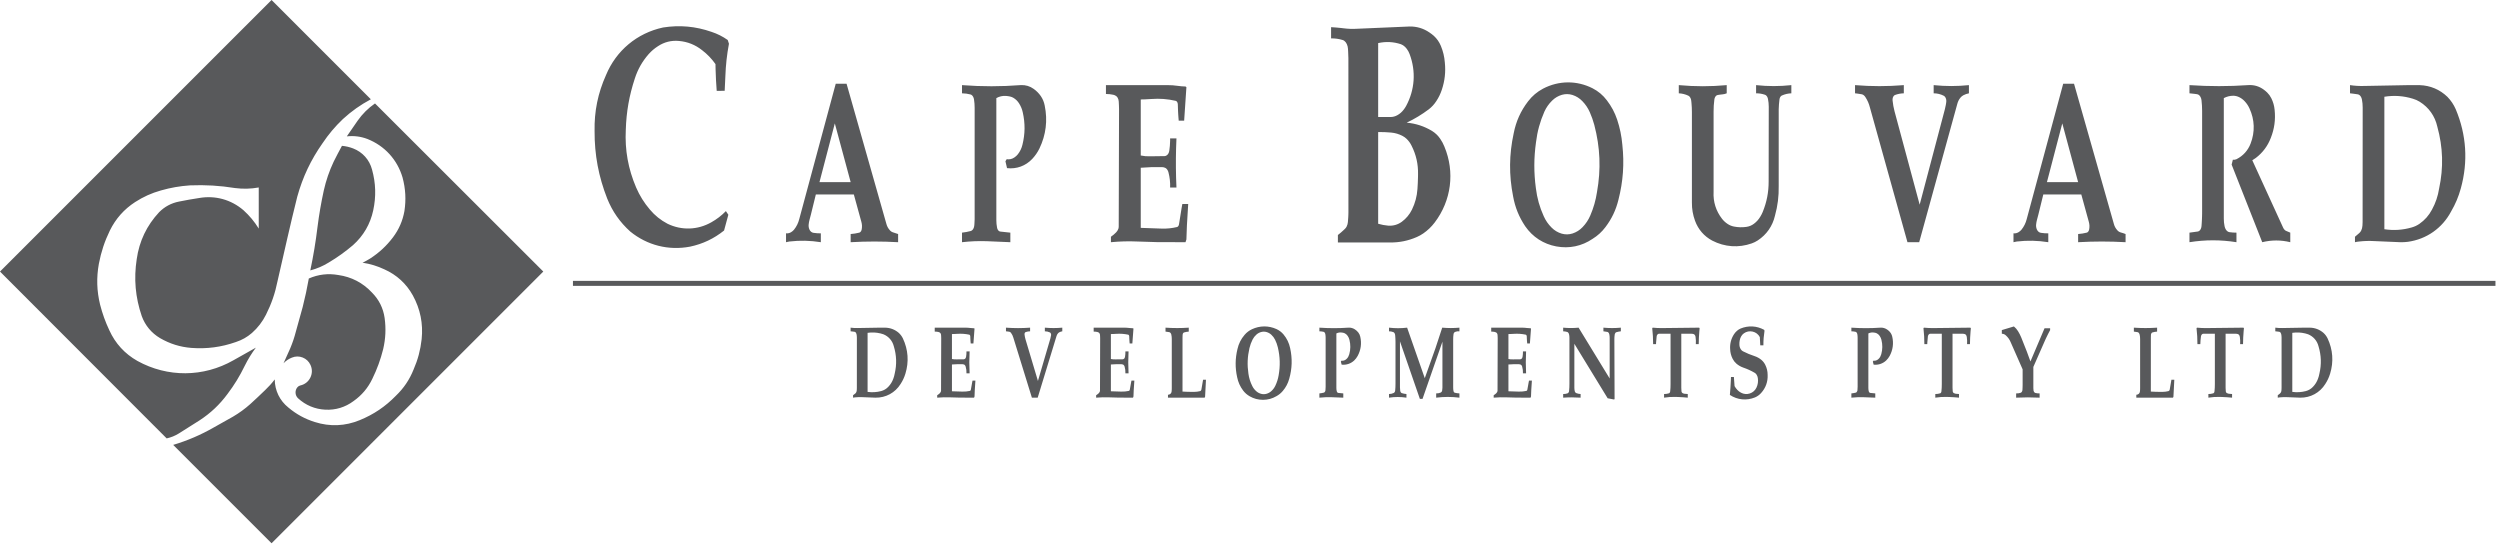 <svg xmlns="http://www.w3.org/2000/svg" width="384" height="84" viewBox="0 0 384 84">
  <path fill="#58595B" fill-rule="evenodd" d="M47.433,42.778 C48.893,42.143 50.399,41.965 51.966,42.243 C53.986,42.529 55.736,43.44 57.128,44.931 C58.206,46.011 58.862,47.324 59.078,48.834 C59.301,50.473 59.231,52.003 58.859,53.615 C58.452,55.238 57.928,56.676 57.193,58.18 C56.52,59.588 55.571,60.712 54.296,61.612 C53.02,62.561 51.545,63.008 49.957,62.926 C48.37,62.845 46.948,62.247 45.777,61.173 C45.544,60.949 45.412,60.66 45.396,60.337 C45.381,60.014 45.484,59.714 45.695,59.469 C45.813,59.333 45.961,59.244 46.137,59.204 C46.815,59.053 47.367,58.619 47.672,57.994 C47.977,57.371 47.981,56.669 47.684,56.041 C47.441,55.516 47.028,55.126 46.49,54.914 C45.951,54.701 45.383,54.706 44.848,54.924 C44.343,55.121 43.923,55.403 43.55,55.798 L44.587,53.488 C44.947,52.626 45.218,51.819 45.45,50.915 L46.495,47.147 C46.872,45.658 47.165,44.291 47.433,42.778 L47.433,42.778 Z M52.524,22.4 C53.129,22.455 53.673,22.582 54.241,22.799 C55.692,23.359 56.751,24.543 57.145,26.048 C57.725,28.143 57.785,30.182 57.328,32.307 C56.873,34.423 55.829,36.218 54.215,37.66 C53.02,38.675 51.858,39.507 50.512,40.312 C49.602,40.873 48.697,41.262 47.663,41.536 C48.141,39.266 48.487,37.184 48.767,34.881 C49.014,32.941 49.316,31.187 49.73,29.276 C50.085,27.7 50.564,26.303 51.248,24.841 C51.672,23.994 52.071,23.232 52.524,22.4 L52.524,22.4 Z M41.71,83.445 L26.599,68.337 C28.85,67.657 30.828,66.806 32.87,65.639 L35.787,63.999 C36.762,63.425 37.598,62.816 38.443,62.065 C39.244,61.336 39.962,60.662 40.738,59.907 C41.286,59.39 41.745,58.878 42.2,58.278 C42.211,59.988 42.966,61.54 44.304,62.606 C45.532,63.635 46.837,64.348 48.365,64.826 C50.673,65.56 53.021,65.459 55.258,64.534 C57.402,63.657 59.189,62.45 60.805,60.79 C62.02,59.625 62.898,58.324 63.525,56.761 C64.19,55.236 64.583,53.757 64.765,52.103 C65.015,49.72 64.563,47.474 63.41,45.372 C62.402,43.563 60.933,42.217 59.041,41.372 C57.946,40.859 56.883,40.535 55.688,40.35 C56.096,40.154 56.457,39.957 56.842,39.719 C58.232,38.82 59.354,37.781 60.356,36.464 C61.277,35.239 61.85,33.923 62.121,32.415 C62.386,30.652 62.294,28.997 61.835,27.275 C61.034,24.532 59.083,22.393 56.425,21.344 C55.393,20.956 54.367,20.827 53.271,20.946 L54.923,18.551 C55.675,17.486 56.53,16.635 57.6,15.889 L83.45,41.71 L41.71,83.445 Z M41.71,0 L56.963,15.251 C55.362,16.106 54.005,17.067 52.667,18.291 C51.457,19.447 50.472,20.617 49.539,22.004 C47.738,24.569 46.5,27.187 45.661,30.206 C45.11,32.411 44.63,34.421 44.124,36.637 L42.632,43.169 C42.263,45.019 41.7,46.657 40.854,48.342 C40.302,49.432 39.612,50.329 38.7,51.143 C37.956,51.783 37.161,52.232 36.227,52.538 C33.977,53.325 31.777,53.615 29.399,53.44 C27.656,53.299 26.096,52.811 24.583,51.934 C23.259,51.147 22.305,50 21.773,48.554 C20.79,45.666 20.538,42.817 21,39.802 C21.391,37.04 22.54,34.634 24.442,32.594 C25.294,31.739 26.309,31.195 27.494,30.962 C28.554,30.747 29.523,30.577 30.592,30.414 C33.061,29.986 35.493,30.657 37.395,32.288 C38.333,33.139 39.077,34.033 39.743,35.111 L39.743,28.795 C38.504,29.016 37.346,29.044 36.098,28.884 C33.742,28.507 31.564,28.378 29.18,28.473 C27.623,28.58 26.217,28.826 24.715,29.253 C23.27,29.66 22.011,30.228 20.75,31.041 C19.051,32.15 17.778,33.583 16.879,35.401 C16.068,37.073 15.532,38.692 15.185,40.518 C14.8,42.658 14.861,44.682 15.375,46.795 C15.735,48.189 16.18,49.427 16.793,50.73 C17.717,52.761 19.162,54.339 21.105,55.438 C25.743,57.999 31.251,57.962 35.855,55.338 L39.301,53.399 C38.627,54.308 38.088,55.189 37.585,56.201 C36.824,57.77 35.992,59.128 34.941,60.519 C33.728,62.159 32.355,63.454 30.647,64.57 L27.481,66.571 C26.885,66.941 26.285,67.185 25.6,67.338 L0,41.71 L41.71,0 Z M349.487,50.328 C349.847,50.376 350.177,50.394 350.54,50.386 L353.937,50.328 L354.786,50.329 C355.574,50.342 356.289,50.615 356.886,51.13 C357.154,51.378 357.356,51.649 357.517,51.977 C358.332,53.704 358.466,55.568 357.906,57.394 C357.729,57.972 357.494,58.476 357.164,58.983 C356.33,60.325 354.882,61.111 353.302,61.081 L351.334,61.005 C350.935,60.986 350.57,60.993 350.173,61.035 C350.066,61.044 349.969,61.058 349.864,61.081 L349.864,60.707 L350.195,60.452 C350.252,60.407 350.296,60.355 350.333,60.29 C350.393,60.183 350.425,60.072 350.432,59.949 L350.444,59.71 L350.449,59.471 L350.45,51.861 C350.45,51.67 350.432,51.497 350.392,51.31 C350.376,51.236 350.349,51.172 350.307,51.11 C350.27,51.055 350.223,51.014 350.164,50.984 C350.136,50.971 350.11,50.963 350.08,50.959 L349.725,50.913 L349.487,50.889 L349.487,50.328 Z M352.097,51.124 L352.097,60.193 C352.813,60.29 353.482,60.25 354.182,60.069 C354.609,59.951 354.969,59.737 355.274,59.415 C355.624,59.049 355.872,58.649 356.044,58.174 C356.14,57.918 356.207,57.677 356.256,57.407 C356.596,55.972 356.55,54.579 356.118,53.168 C355.901,52.333 355.325,51.674 354.527,51.346 C354.379,51.289 354.24,51.248 354.084,51.215 C353.415,51.055 352.778,51.026 352.097,51.124 L352.097,51.124 Z M339.207,61.081 L339.207,60.522 C339.469,60.526 339.708,60.492 339.956,60.412 C339.977,60.406 339.994,60.397 340.011,60.385 C340.049,60.358 340.078,60.325 340.1,60.283 C340.124,60.236 340.138,60.189 340.143,60.137 C340.188,59.739 340.206,59.376 340.203,58.978 L340.203,51.263 L338.429,51.263 C338.355,51.265 338.288,51.291 338.234,51.342 C338.17,51.399 338.125,51.467 338.098,51.548 C338.082,51.593 338.072,51.635 338.066,51.681 C338.011,52.082 337.981,52.45 337.97,52.854 L337.526,52.854 C337.526,52.016 337.483,51.254 337.388,50.422 L337.457,50.328 C337.975,50.381 338.449,50.401 338.969,50.392 L344.598,50.328 L344.668,50.422 L344.621,50.906 C344.564,51.574 344.535,52.184 344.529,52.854 L344.084,52.854 C344.11,52.474 344.097,52.125 344.041,51.747 C344.03,51.664 344.006,51.591 343.966,51.517 C343.931,51.451 343.885,51.399 343.824,51.356 C343.796,51.337 343.769,51.323 343.737,51.313 C343.624,51.276 343.516,51.261 343.397,51.263 L341.852,51.263 L341.852,59.569 C341.851,59.749 341.86,59.913 341.881,60.093 C341.887,60.168 341.912,60.236 341.955,60.298 C341.981,60.333 342.012,60.361 342.05,60.382 C342.138,60.429 342.225,60.459 342.323,60.477 C342.501,60.507 342.666,60.521 342.847,60.522 L342.846,61.081 L342.112,61.019 L341.377,60.98 L341.009,60.968 C340.388,60.946 339.821,60.981 339.207,61.081 L339.207,61.081 Z M327.761,50.328 C328.986,50.411 330.105,50.411 331.331,50.328 L331.331,50.935 C331.081,50.951 330.856,50.992 330.615,51.062 C330.562,51.079 330.517,51.109 330.482,51.153 C330.441,51.204 330.415,51.259 330.4,51.322 C330.392,51.356 330.387,51.387 330.385,51.422 L330.372,51.86 L330.369,60.146 L331.076,60.178 L331.783,60.192 L332.137,60.193 C332.464,60.191 332.761,60.154 333.078,60.076 C333.118,60.065 333.152,60.046 333.181,60.016 C333.214,59.981 333.237,59.944 333.252,59.898 C333.261,59.874 333.267,59.851 333.271,59.826 L333.529,58.324 L333.974,58.324 L333.838,60.941 L333.769,61.081 L328.138,61.081 L328.138,60.638 C328.266,60.631 328.381,60.591 328.485,60.517 C328.535,60.482 328.574,60.441 328.606,60.389 C328.659,60.301 328.689,60.208 328.698,60.106 L328.707,59.993 C328.71,59.954 328.713,59.919 328.715,59.88 L328.719,59.766 C328.722,59.688 328.723,59.616 328.722,59.538 L328.722,52.075 C328.723,51.842 328.701,51.63 328.653,51.402 C328.636,51.323 328.607,51.254 328.562,51.186 C328.523,51.126 328.474,51.08 328.411,51.047 C328.382,51.032 328.354,51.022 328.322,51.016 C328.131,50.978 327.955,50.953 327.761,50.935 L327.761,50.328 Z M309.68,61.081 L309.68,60.427 C309.915,60.438 310.13,60.408 310.354,60.338 C310.422,60.316 310.478,60.277 310.522,60.221 C310.574,60.157 310.608,60.088 310.628,60.008 C310.639,59.965 310.646,59.926 310.649,59.882 L310.667,59.483 L310.676,59.083 L310.676,56.733 L308.862,52.614 C308.691,52.186 308.445,51.832 308.105,51.521 C307.934,51.355 307.718,51.266 307.48,51.263 L307.48,50.702 L309.336,50.142 C309.593,50.354 309.796,50.587 309.971,50.871 C310.164,51.185 310.318,51.485 310.459,51.826 L311.331,54.026 L311.876,55.518 L314.041,50.422 L314.899,50.422 L314.899,50.702 L314.583,51.306 L314.282,51.924 L314.137,52.238 L312.322,56.361 L312.322,59.619 C312.321,59.752 312.33,59.875 312.353,60.007 C312.366,60.076 312.389,60.137 312.425,60.196 C312.457,60.25 312.497,60.29 312.55,60.324 C312.574,60.339 312.598,60.349 312.625,60.356 C312.847,60.412 313.055,60.434 313.284,60.427 L313.284,61.081 C312.046,61.019 310.918,61.019 309.68,61.081 L309.68,61.081 Z M297.264,61.081 L297.264,60.522 C297.525,60.526 297.764,60.492 298.013,60.412 C298.033,60.406 298.051,60.397 298.068,60.385 C298.106,60.358 298.135,60.325 298.156,60.283 C298.181,60.236 298.195,60.189 298.2,60.137 C298.244,59.739 298.263,59.376 298.26,58.978 L298.26,51.263 L296.485,51.263 C296.411,51.266 296.345,51.291 296.29,51.342 C296.226,51.399 296.182,51.467 296.155,51.548 C296.139,51.593 296.129,51.635 296.123,51.681 C296.079,52.002 296.052,52.295 296.036,52.618 L296.027,52.854 L295.582,52.854 C295.582,52.016 295.539,51.254 295.444,50.422 L295.514,50.328 C296.032,50.381 296.505,50.401 297.026,50.392 L302.654,50.328 L302.724,50.422 L302.678,50.906 C302.621,51.574 302.592,52.184 302.586,52.854 L302.141,52.854 C302.167,52.474 302.153,52.125 302.098,51.747 C302.087,51.664 302.063,51.591 302.023,51.517 C301.988,51.451 301.942,51.399 301.881,51.356 C301.853,51.337 301.826,51.323 301.793,51.313 C301.681,51.276 301.573,51.261 301.454,51.263 L299.909,51.263 L299.909,59.569 C299.908,59.749 299.917,59.913 299.937,60.093 C299.944,60.168 299.968,60.236 300.012,60.297 C300.037,60.333 300.068,60.361 300.107,60.382 C300.195,60.429 300.281,60.459 300.379,60.477 C300.558,60.507 300.722,60.521 300.903,60.522 L300.903,61.081 L300.169,61.019 L299.434,60.98 L299.066,60.968 C298.445,60.946 297.878,60.981 297.264,61.081 L297.264,61.081 Z M284.371,61.081 L284.371,60.427 C284.6,60.404 284.808,60.369 285.032,60.315 C285.09,60.301 285.14,60.272 285.18,60.227 C285.227,60.176 285.259,60.12 285.28,60.053 C285.291,60.017 285.298,59.984 285.303,59.947 C285.324,59.759 285.334,59.587 285.332,59.399 L285.332,51.886 C285.332,51.687 285.317,51.506 285.283,51.31 C285.272,51.241 285.25,51.18 285.214,51.12 C285.182,51.067 285.141,51.026 285.088,50.994 C285.063,50.981 285.039,50.971 285.012,50.966 C284.795,50.916 284.593,50.892 284.371,50.889 L284.371,50.328 C285.91,50.432 287.316,50.432 288.856,50.326 C289.203,50.311 289.523,50.398 289.815,50.586 C290.071,50.745 290.272,50.941 290.438,51.192 C290.543,51.361 290.612,51.532 290.653,51.727 C290.883,52.743 290.746,53.75 290.253,54.668 C290.103,54.939 289.929,55.165 289.706,55.38 C289.18,55.863 288.502,56.087 287.791,56.011 L287.67,55.541 L287.766,55.399 C287.975,55.43 288.176,55.388 288.355,55.278 C288.558,55.149 288.711,54.981 288.819,54.767 C288.882,54.649 288.927,54.536 288.963,54.407 C289.167,53.665 289.175,52.94 288.987,52.194 C288.932,51.97 288.844,51.776 288.712,51.587 C288.596,51.419 288.453,51.293 288.274,51.196 C288.191,51.154 288.11,51.126 288.019,51.108 C287.908,51.086 287.805,51.073 287.692,51.066 C287.439,51.054 287.206,51.103 286.98,51.217 L286.98,59.574 C286.979,59.751 286.997,59.913 287.035,60.087 C287.046,60.144 287.067,60.194 287.101,60.242 C287.13,60.284 287.166,60.315 287.213,60.336 C287.234,60.345 287.255,60.35 287.278,60.352 L288.043,60.427 L288.043,61.081 L286.259,61.012 C285.609,60.993 285.017,61.015 284.371,61.081 L284.371,61.081 Z M265.749,53.603 C265.7,52.779 265.902,52.016 266.352,51.325 C266.487,51.123 266.635,50.956 266.819,50.797 C266.988,50.651 267.164,50.541 267.371,50.455 C268.554,49.973 269.839,50.044 270.961,50.655 L271.03,50.795 C270.909,51.561 270.855,52.266 270.858,53.041 L270.377,53.041 L270.308,51.776 C270.078,51.343 269.689,51.044 269.211,50.933 C268.734,50.821 268.253,50.916 267.854,51.204 C267.677,51.333 267.541,51.488 267.435,51.68 C267.329,51.872 267.261,52.062 267.221,52.278 C267.177,52.504 267.161,52.716 267.172,52.947 C267.178,53.209 267.252,53.446 267.397,53.665 C267.48,53.791 267.584,53.887 267.718,53.958 C268.314,54.263 268.878,54.497 269.515,54.704 C269.904,54.835 270.237,55.02 270.554,55.281 C270.804,55.496 270.992,55.737 271.141,56.031 C271.388,56.525 271.508,57.028 271.509,57.581 C271.558,58.624 271.209,59.594 270.507,60.366 C270.238,60.665 269.933,60.885 269.563,61.043 C268.28,61.568 266.863,61.428 265.708,60.662 L265.796,59.561 L265.857,58.457 L265.878,57.904 L266.325,57.904 L266.428,59.305 C266.552,59.529 266.692,59.719 266.871,59.903 C267.035,60.074 267.208,60.204 267.417,60.315 C267.84,60.545 268.317,60.588 268.774,60.437 C269.232,60.286 269.59,59.97 269.795,59.534 C270.012,59.066 270.081,58.579 270.003,58.071 C269.976,57.861 269.904,57.676 269.781,57.504 C269.71,57.403 269.625,57.325 269.519,57.262 C268.946,56.929 268.395,56.678 267.768,56.463 C267.368,56.321 267.028,56.124 266.706,55.849 C266.464,55.635 266.28,55.399 266.133,55.111 C265.889,54.63 265.765,54.142 265.749,53.603 L265.749,53.603 Z M255.602,61.081 L255.602,60.522 C255.863,60.526 256.102,60.492 256.351,60.412 C256.371,60.406 256.388,60.397 256.406,60.385 C256.444,60.358 256.473,60.325 256.494,60.283 C256.518,60.236 256.532,60.189 256.538,60.137 C256.582,59.739 256.6,59.376 256.597,58.978 L256.597,51.263 L254.823,51.263 C254.749,51.265 254.683,51.291 254.628,51.342 C254.564,51.399 254.52,51.467 254.492,51.548 C254.477,51.593 254.467,51.635 254.461,51.681 C254.417,52.002 254.39,52.295 254.374,52.618 L254.365,52.854 L253.92,52.854 C253.92,52.016 253.877,51.254 253.782,50.422 L253.852,50.328 C254.37,50.381 254.843,50.401 255.364,50.392 L260.992,50.328 L261.062,50.422 L261.016,50.906 C260.959,51.574 260.93,52.184 260.923,52.854 L260.479,52.854 C260.505,52.474 260.491,52.125 260.435,51.747 C260.425,51.664 260.401,51.591 260.361,51.517 C260.326,51.451 260.28,51.399 260.219,51.356 C260.191,51.337 260.163,51.323 260.131,51.313 C260.019,51.276 259.91,51.261 259.792,51.263 L258.247,51.263 L258.247,59.569 C258.246,59.749 258.255,59.913 258.275,60.093 C258.282,60.168 258.306,60.236 258.35,60.298 C258.375,60.333 258.406,60.361 258.445,60.382 C258.532,60.429 258.619,60.459 258.717,60.477 C258.896,60.507 259.06,60.521 259.241,60.522 L259.241,61.081 L258.506,61.019 L257.771,60.98 L257.404,60.968 C256.782,60.946 256.215,60.981 255.602,61.081 L255.602,61.081 Z M240.103,61.081 L240.103,60.522 C240.344,60.53 240.565,60.494 240.792,60.411 C240.84,60.392 240.879,60.363 240.911,60.322 C240.948,60.276 240.973,60.228 240.989,60.171 C240.998,60.141 241.003,60.112 241.006,60.08 C241.049,59.687 241.068,59.327 241.065,58.931 L241.065,51.892 C241.066,51.697 241.046,51.52 241.001,51.33 C240.986,51.263 240.962,51.205 240.925,51.148 C240.892,51.096 240.852,51.056 240.801,51.023 C240.777,51.008 240.754,50.997 240.727,50.99 C240.518,50.928 240.321,50.896 240.103,50.889 L240.103,50.328 C240.915,50.406 241.66,50.406 242.472,50.328 L247.245,58.136 L247.245,51.918 C247.246,51.714 247.227,51.529 247.185,51.33 C247.171,51.26 247.146,51.197 247.108,51.138 C247.074,51.085 247.031,51.044 246.976,51.012 C246.95,50.998 246.925,50.989 246.897,50.983 C246.688,50.94 246.497,50.91 246.284,50.889 L246.284,50.328 C247.202,50.412 248.044,50.412 248.962,50.328 L248.962,50.889 C248.724,50.914 248.51,50.956 248.28,51.024 C248.224,51.041 248.178,51.071 248.139,51.114 C248.095,51.165 248.064,51.219 248.044,51.283 C248.033,51.318 248.025,51.349 248.02,51.384 C247.985,51.627 247.968,51.849 247.967,52.093 L247.999,61.312 L247.898,61.361 L246.936,61.174 L241.821,52.806 L241.821,59.529 C241.82,59.716 241.838,59.886 241.877,60.068 C241.895,60.154 241.932,60.229 241.99,60.295 C242.024,60.333 242.063,60.361 242.11,60.38 C242.33,60.467 242.544,60.512 242.781,60.522 L242.781,61.081 C241.861,61.019 241.022,61.019 240.103,61.081 L240.103,61.081 Z M229.05,50.935 L229.05,50.328 L233.738,50.328 C234.004,50.328 234.246,50.344 234.51,50.377 C234.709,50.405 234.893,50.418 235.094,50.422 L235.163,50.468 L234.992,52.761 L234.579,52.761 C234.563,52.609 234.551,52.471 234.54,52.318 L234.517,51.873 L234.511,51.651 C234.51,51.603 234.499,51.56 234.479,51.517 C234.461,51.479 234.435,51.448 234.4,51.425 C234.384,51.415 234.369,51.407 234.35,51.404 C233.726,51.276 233.143,51.236 232.507,51.278 L232.02,51.303 L231.695,51.311 L231.695,55.145 C231.936,55.191 232.16,55.209 232.405,55.2 L233.482,55.191 C233.613,55.186 233.729,55.117 233.796,55.005 C233.83,54.946 233.851,54.888 233.862,54.822 C233.911,54.533 233.931,54.267 233.926,53.975 L234.407,53.975 C234.347,55.131 234.347,56.185 234.407,57.341 L233.926,57.341 C233.94,56.98 233.9,56.649 233.8,56.301 C233.777,56.213 233.734,56.138 233.671,56.071 C233.634,56.034 233.593,56.006 233.543,55.987 C233.466,55.957 233.391,55.943 233.308,55.941 C232.753,55.929 232.248,55.943 231.694,55.985 L231.695,60.1 L233.28,60.15 C233.684,60.161 234.054,60.127 234.449,60.043 C234.465,60.039 234.478,60.033 234.492,60.026 C234.523,60.007 234.546,59.983 234.564,59.953 C234.584,59.918 234.597,59.883 234.603,59.843 L234.799,58.739 L234.854,58.465 L235.299,58.465 L235.202,59.921 L235.163,60.894 L235.094,61.081 L232.911,61.074 L231.456,61.034 C230.759,61.007 230.124,61.022 229.43,61.081 L229.43,60.707 C229.576,60.617 229.701,60.522 229.827,60.405 C229.889,60.346 229.936,60.282 229.975,60.205 C230.004,60.146 230.019,60.088 230.021,60.022 L230.046,51.974 C230.044,51.884 230.042,51.801 230.038,51.711 L230.022,51.449 C230.017,51.354 229.989,51.269 229.938,51.188 C229.908,51.141 229.872,51.105 229.825,51.075 C229.758,51.032 229.69,51.004 229.612,50.989 C229.422,50.951 229.245,50.935 229.05,50.935 L229.05,50.935 Z M213.352,50.328 C214.304,50.44 215.181,50.44 216.133,50.328 L218.846,58.089 L220.496,53.459 L221.524,50.328 C222.431,50.408 223.261,50.408 224.168,50.328 L224.168,50.889 C223.932,50.867 223.712,50.898 223.492,50.986 C223.44,51.009 223.399,51.041 223.364,51.084 C223.304,51.161 223.269,51.246 223.258,51.343 C223.221,51.619 223.205,51.873 223.207,52.152 L223.207,59.482 C223.205,59.685 223.221,59.869 223.256,60.07 C223.265,60.121 223.282,60.166 223.309,60.209 C223.333,60.249 223.363,60.278 223.402,60.303 C223.42,60.313 223.438,60.32 223.458,60.325 C223.698,60.382 223.921,60.414 224.168,60.427 L224.168,61.081 C222.946,60.93 221.818,60.93 220.597,61.081 L220.597,60.427 C220.844,60.435 221.07,60.393 221.297,60.295 C221.344,60.274 221.382,60.243 221.415,60.204 C221.469,60.134 221.503,60.057 221.517,59.969 C221.541,59.826 221.554,59.696 221.557,59.551 L221.558,52.48 L218.501,61.268 L218.091,61.268 L215.034,52.431 L215.034,59.509 C215.034,59.696 215.047,59.865 215.075,60.05 C215.085,60.114 215.105,60.171 215.137,60.227 C215.165,60.278 215.202,60.319 215.25,60.35 C215.271,60.365 215.293,60.375 215.318,60.383 C215.556,60.46 215.781,60.502 216.03,60.522 L216.03,61.081 C215.116,60.946 214.266,60.946 213.352,61.081 L213.352,60.522 C213.61,60.523 213.845,60.471 214.078,60.36 C214.128,60.336 214.168,60.303 214.201,60.258 C214.258,60.18 214.29,60.094 214.298,59.997 C214.335,59.632 214.35,59.298 214.348,58.931 L214.348,52.48 L214.337,52.069 L214.311,51.66 C214.305,51.59 214.3,51.526 214.293,51.455 C214.285,51.335 214.243,51.226 214.169,51.13 C214.126,51.075 214.073,51.036 214.009,51.011 C213.793,50.929 213.583,50.89 213.352,50.889 L213.352,50.328 Z M202.657,61.081 L202.657,60.427 C202.887,60.404 203.094,60.369 203.318,60.315 C203.377,60.301 203.426,60.272 203.467,60.227 C203.514,60.176 203.546,60.12 203.566,60.053 C203.578,60.017 203.585,59.984 203.589,59.947 C203.611,59.759 203.62,59.587 203.618,59.399 L203.618,51.886 C203.618,51.687 203.603,51.506 203.57,51.31 C203.559,51.241 203.537,51.18 203.5,51.12 C203.469,51.067 203.427,51.026 203.374,50.994 C203.35,50.981 203.326,50.971 203.298,50.966 C203.081,50.916 202.88,50.892 202.657,50.889 L202.657,50.328 C204.197,50.432 205.603,50.432 207.142,50.326 C207.489,50.311 207.809,50.398 208.101,50.586 C208.316,50.723 208.49,50.881 208.646,51.082 C208.794,51.278 208.889,51.487 208.939,51.727 C209.17,52.743 209.033,53.75 208.539,54.668 C208.39,54.939 208.216,55.165 207.993,55.38 C207.466,55.863 206.788,56.087 206.078,56.011 L205.956,55.541 L206.052,55.399 C206.261,55.43 206.462,55.388 206.642,55.278 C206.844,55.149 206.997,54.981 207.106,54.767 C207.168,54.649 207.213,54.536 207.249,54.407 C207.454,53.665 207.462,52.94 207.273,52.194 C207.218,51.97 207.13,51.776 206.998,51.587 C206.882,51.419 206.74,51.293 206.56,51.196 C206.477,51.154 206.396,51.126 206.305,51.108 C206.194,51.086 206.092,51.073 205.979,51.066 C205.726,51.053 205.492,51.103 205.266,51.217 L205.266,59.574 C205.265,59.751 205.283,59.913 205.321,60.087 C205.332,60.144 205.354,60.194 205.387,60.242 C205.416,60.284 205.453,60.315 205.5,60.336 C205.521,60.345 205.542,60.35 205.565,60.352 L206.329,60.427 L206.329,61.081 L204.545,61.012 C203.896,60.993 203.304,61.015 202.657,61.081 L202.657,61.081 Z M190.026,57.944 C189.705,56.481 189.72,55.08 190.072,53.622 C190.256,52.796 190.612,52.083 191.164,51.439 C191.486,51.063 191.853,50.782 192.3,50.57 C193.507,50.004 194.843,49.994 196.058,50.541 C196.488,50.739 196.841,51.006 197.147,51.367 C197.666,51.993 197.999,52.681 198.167,53.477 C198.519,55.072 198.473,56.606 198.027,58.178 C197.832,58.885 197.512,59.491 197.038,60.051 C196.757,60.383 196.446,60.639 196.065,60.85 C195.424,61.226 194.748,61.411 194.004,61.414 C193.261,61.415 192.583,61.235 191.94,60.863 C191.544,60.634 191.225,60.353 190.947,59.99 C190.479,59.368 190.182,58.706 190.026,57.944 L190.026,57.944 Z M191.756,57.384 C191.851,58.07 192.04,58.681 192.352,59.299 C192.504,59.603 192.695,59.853 192.948,60.079 C193.174,60.282 193.423,60.417 193.717,60.495 C193.995,60.566 194.267,60.562 194.543,60.484 C194.836,60.398 195.083,60.256 195.306,60.048 C195.555,59.814 195.742,59.559 195.89,59.252 C196.139,58.729 196.3,58.223 196.398,57.653 C196.659,56.188 196.62,54.804 196.277,53.355 C196.176,52.94 196.043,52.572 195.855,52.188 C195.709,51.891 195.525,51.646 195.282,51.421 C195.065,51.221 194.824,51.084 194.54,51.002 C194.271,50.926 194.008,50.923 193.737,50.991 C193.452,51.065 193.209,51.195 192.989,51.39 C192.742,51.607 192.555,51.848 192.404,52.14 C192.182,52.578 192.027,53 191.914,53.477 C191.608,54.794 191.558,56.047 191.756,57.384 L191.756,57.384 Z M179.024,50.328 C180.249,50.411 181.369,50.411 182.594,50.328 L182.594,50.935 C182.344,50.951 182.119,50.992 181.879,51.062 C181.853,51.07 181.83,51.079 181.808,51.096 C181.758,51.131 181.722,51.175 181.696,51.23 C181.667,51.291 181.652,51.354 181.649,51.422 L181.635,51.86 L181.633,60.146 L182.34,60.178 L183.047,60.192 L183.4,60.193 C183.727,60.191 184.024,60.154 184.341,60.076 C184.382,60.066 184.416,60.046 184.444,60.016 C184.477,59.981 184.5,59.944 184.516,59.898 C184.525,59.874 184.531,59.851 184.535,59.826 L184.792,58.324 L185.237,58.324 L185.101,60.941 L185.033,61.081 L179.401,61.081 L179.401,60.638 C179.529,60.631 179.644,60.591 179.749,60.517 C179.798,60.482 179.837,60.441 179.869,60.389 C179.923,60.301 179.953,60.208 179.961,60.106 C179.969,60.028 179.974,59.958 179.978,59.88 L179.983,59.766 C179.985,59.688 179.986,59.616 179.985,59.538 L179.985,52.075 C179.987,51.842 179.965,51.63 179.916,51.402 C179.9,51.323 179.871,51.254 179.826,51.186 C179.787,51.126 179.737,51.08 179.674,51.047 C179.645,51.032 179.617,51.022 179.585,51.016 C179.394,50.978 179.218,50.953 179.024,50.935 L179.024,50.328 Z M167.987,50.935 L167.987,50.328 L172.675,50.328 C172.941,50.328 173.183,50.344 173.447,50.377 C173.647,50.405 173.83,50.418 174.031,50.422 L174.1,50.468 L173.929,52.761 L173.516,52.761 L173.495,52.54 C173.488,52.464 173.483,52.394 173.478,52.318 L173.454,51.873 L173.448,51.651 C173.447,51.603 173.436,51.56 173.416,51.517 C173.398,51.479 173.373,51.448 173.338,51.425 C173.322,51.415 173.306,51.407 173.288,51.404 C172.664,51.276 172.08,51.236 171.444,51.278 L170.957,51.303 L170.632,51.311 L170.632,55.145 C170.873,55.191 171.097,55.209 171.342,55.2 L172.419,55.191 C172.55,55.186 172.666,55.117 172.734,55.005 C172.768,54.946 172.789,54.888 172.8,54.822 C172.849,54.533 172.869,54.267 172.863,53.975 L173.345,53.975 C173.285,55.131 173.285,56.185 173.345,57.341 L172.863,57.341 C172.877,56.98 172.838,56.649 172.738,56.301 C172.72,56.241 172.696,56.189 172.662,56.137 C172.63,56.09 172.594,56.053 172.547,56.021 C172.526,56.007 172.505,55.996 172.48,55.987 C172.403,55.957 172.328,55.943 172.245,55.941 C171.69,55.929 171.185,55.943 170.632,55.985 L170.632,60.1 L172.217,60.15 C172.622,60.161 172.991,60.127 173.387,60.043 C173.402,60.039 173.416,60.033 173.43,60.026 C173.46,60.007 173.484,59.983 173.501,59.953 C173.522,59.918 173.534,59.883 173.54,59.843 L173.736,58.739 L173.791,58.465 L174.237,58.465 L174.139,59.921 L174.1,60.894 L174.031,61.081 L171.848,61.074 L170.393,61.034 C169.696,61.007 169.062,61.022 168.367,61.081 L168.367,60.707 C168.513,60.617 168.639,60.522 168.764,60.405 C168.827,60.346 168.874,60.282 168.913,60.205 C168.942,60.147 168.957,60.088 168.958,60.022 L168.983,51.974 C168.982,51.884 168.979,51.801 168.975,51.711 L168.96,51.449 C168.954,51.354 168.927,51.269 168.875,51.188 C168.846,51.141 168.809,51.104 168.762,51.075 C168.696,51.032 168.627,51.004 168.55,50.989 C168.359,50.951 168.182,50.935 167.987,50.935 L167.987,50.935 Z M154.516,50.328 C155.788,50.421 156.951,50.421 158.223,50.328 L158.223,50.889 C157.986,50.894 157.772,50.931 157.548,51.005 C157.523,51.014 157.502,51.027 157.482,51.044 C157.46,51.062 157.442,51.082 157.427,51.107 C157.392,51.161 157.373,51.219 157.368,51.283 C157.364,51.318 157.364,51.347 157.369,51.381 C157.398,51.637 157.444,51.867 157.515,52.115 L159.427,58.512 L161.339,51.986 C161.386,51.82 161.419,51.666 161.444,51.497 C161.463,51.387 161.445,51.282 161.391,51.185 C161.375,51.156 161.356,51.132 161.333,51.109 C161.311,51.088 161.288,51.072 161.261,51.059 C161.012,50.944 160.763,50.889 160.489,50.889 L160.489,50.328 C161.408,50.411 162.25,50.411 163.168,50.328 L163.168,50.889 C163.018,50.914 162.885,50.956 162.748,51.02 C162.66,51.063 162.587,51.115 162.521,51.188 C162.411,51.312 162.335,51.446 162.287,51.605 L159.39,61.081 L158.498,61.081 L155.647,51.857 C155.572,51.591 155.46,51.361 155.297,51.138 C155.253,51.076 155.2,51.03 155.134,50.993 C155.094,50.971 155.053,50.958 155.008,50.95 L154.719,50.911 L154.526,50.889 L154.518,50.889 L154.516,50.328 Z M143.574,50.935 L143.574,50.328 L148.262,50.328 C148.528,50.328 148.77,50.344 149.034,50.377 C149.234,50.405 149.417,50.418 149.618,50.422 L149.687,50.468 L149.516,52.761 L149.103,52.761 L149.082,52.54 C149.075,52.464 149.07,52.394 149.065,52.318 L149.041,51.873 L149.035,51.651 C149.034,51.603 149.023,51.56 149.003,51.517 C148.985,51.479 148.959,51.448 148.924,51.425 C148.909,51.415 148.893,51.407 148.874,51.404 C148.251,51.276 147.667,51.236 147.031,51.278 L146.544,51.303 L146.219,51.311 L146.219,55.145 C146.46,55.191 146.684,55.209 146.929,55.2 L148.006,55.191 C148.137,55.186 148.253,55.117 148.32,55.005 C148.355,54.946 148.376,54.888 148.387,54.822 C148.436,54.533 148.456,54.267 148.45,53.975 L148.932,53.975 C148.871,55.131 148.871,56.185 148.932,57.341 L148.45,57.341 C148.464,56.98 148.424,56.649 148.324,56.301 C148.307,56.241 148.283,56.189 148.248,56.137 C148.217,56.09 148.181,56.053 148.134,56.021 C148.113,56.007 148.092,55.996 148.067,55.987 C147.99,55.957 147.915,55.943 147.832,55.941 C147.277,55.929 146.772,55.943 146.219,55.985 L146.219,60.1 L147.804,60.15 C148.209,60.161 148.578,60.127 148.973,60.043 C148.989,60.039 149.003,60.033 149.017,60.026 C149.047,60.007 149.07,59.983 149.088,59.953 C149.109,59.918 149.121,59.883 149.127,59.843 L149.323,58.739 L149.378,58.465 L149.823,58.465 L149.726,59.921 L149.687,60.894 L149.618,61.081 L147.435,61.074 L145.98,61.034 C145.283,61.007 144.648,61.022 143.954,61.081 L143.954,60.707 C144.1,60.618 144.225,60.522 144.351,60.405 C144.413,60.346 144.461,60.282 144.499,60.205 C144.529,60.147 144.543,60.088 144.545,60.022 L144.57,51.974 C144.569,51.884 144.566,51.801 144.562,51.711 L144.547,51.449 C144.541,51.354 144.514,51.269 144.462,51.188 C144.433,51.141 144.396,51.104 144.349,51.075 C144.282,51.032 144.214,51.004 144.137,50.989 C143.946,50.951 143.769,50.935 143.574,50.935 L143.574,50.935 Z M130.653,50.328 C131.013,50.376 131.343,50.394 131.706,50.386 L135.102,50.328 L135.952,50.329 C136.74,50.342 137.455,50.615 138.052,51.13 C138.32,51.378 138.522,51.649 138.683,51.977 C139.498,53.704 139.632,55.568 139.071,57.394 C138.895,57.973 138.659,58.476 138.329,58.983 C137.496,60.325 136.048,61.111 134.468,61.081 L132.5,61.005 C132.101,60.986 131.736,60.993 131.338,61.035 C131.231,61.044 131.135,61.058 131.03,61.081 L131.03,60.707 L131.361,60.452 C131.418,60.407 131.463,60.355 131.498,60.29 C131.559,60.183 131.591,60.072 131.598,59.949 L131.604,59.83 C131.608,59.747 131.611,59.673 131.613,59.591 L131.616,51.861 C131.616,51.67 131.598,51.497 131.557,51.31 C131.542,51.236 131.515,51.172 131.472,51.11 C131.435,51.055 131.388,51.014 131.329,50.984 C131.302,50.971 131.276,50.963 131.246,50.959 L130.89,50.913 L130.653,50.889 L130.653,50.328 Z M133.262,51.124 L133.262,60.193 C133.979,60.29 134.648,60.25 135.348,60.069 C135.775,59.951 136.135,59.737 136.44,59.415 C136.79,59.049 137.038,58.649 137.21,58.174 C137.306,57.918 137.373,57.677 137.422,57.407 C137.761,55.972 137.716,54.579 137.284,53.168 C137.067,52.333 136.49,51.673 135.693,51.346 C135.544,51.289 135.406,51.248 135.25,51.215 C134.581,51.055 133.944,51.026 133.262,51.124 L133.262,51.124 Z M360.961,13.075 C361.687,13.182 362.356,13.223 363.09,13.204 L369.959,13.075 L371.676,13.079 C373.296,13.133 374.755,13.75 375.922,14.874 C376.472,15.443 376.88,16.051 377.199,16.775 C378.852,20.708 379.117,24.817 377.984,28.93 C377.631,30.216 377.157,31.344 376.483,32.494 C375.129,35.051 372.71,36.745 369.845,37.143 C369.445,37.194 369.078,37.213 368.675,37.202 L364.696,37.032 C363.889,36.987 363.151,37.007 362.348,37.099 C362.131,37.119 361.935,37.151 361.723,37.202 L361.723,36.364 L362.392,35.791 C362.51,35.687 362.6,35.571 362.671,35.43 C362.792,35.183 362.857,34.936 362.871,34.661 L362.896,34.126 L362.908,16.515 C362.909,16.087 362.872,15.698 362.79,15.278 C362.76,15.114 362.705,14.971 362.618,14.829 C362.579,14.766 362.537,14.714 362.485,14.662 C362.437,14.615 362.388,14.578 362.329,14.547 C362.275,14.518 362.221,14.5 362.16,14.49 L361.441,14.388 L360.961,14.333 L360.961,13.075 Z M366.238,14.861 L366.238,35.21 C367.686,35.426 369.048,35.336 370.455,34.932 C370.879,34.809 371.248,34.636 371.615,34.389 C372.444,33.81 373.073,33.099 373.548,32.206 C374.114,31.166 374.465,30.131 374.648,28.961 C375.34,25.731 375.249,22.632 374.37,19.447 C374.011,17.834 373.067,16.502 371.665,15.628 C371.33,15.422 371.001,15.276 370.624,15.165 C369.166,14.719 367.744,14.62 366.238,14.861 L366.238,14.861 Z M336.302,37.202 L336.302,35.735 L337.588,35.56 C337.648,35.551 337.701,35.532 337.753,35.501 C337.81,35.467 337.858,35.428 337.902,35.377 C337.951,35.322 337.99,35.265 338.024,35.199 C338.099,35.048 338.14,34.897 338.152,34.728 C338.166,34.56 338.177,34.407 338.187,34.239 L338.215,33.747 C338.223,33.579 338.229,33.425 338.234,33.256 L338.244,32.764 C338.245,32.594 338.246,32.44 338.245,32.271 L338.245,17.007 C338.244,16.447 338.213,15.938 338.149,15.382 C338.127,15.195 338.073,15.029 337.983,14.864 C337.943,14.791 337.898,14.73 337.841,14.669 C337.79,14.615 337.736,14.573 337.671,14.536 C337.611,14.502 337.551,14.482 337.483,14.472 L337.248,14.439 C337.166,14.428 337.093,14.418 337.011,14.408 L336.302,14.333 L336.302,13.075 C339.426,13.283 342.279,13.281 345.402,13.07 C346.252,13.027 347.041,13.267 347.722,13.776 C347.912,13.914 348.076,14.053 348.243,14.217 C348.508,14.48 348.709,14.759 348.875,15.092 C349.158,15.664 349.32,16.231 349.382,16.866 C349.542,18.372 349.349,19.784 348.791,21.194 C348.31,22.438 347.552,23.45 346.493,24.261 C346.315,24.394 346.146,24.505 345.953,24.616 L350.687,34.965 C350.748,35.107 350.83,35.224 350.942,35.329 C351.006,35.391 351.075,35.436 351.157,35.47 L351.66,35.681 C351.703,35.699 351.743,35.716 351.786,35.735 L351.786,37.202 C350.333,36.849 348.932,36.849 347.48,37.202 L342.778,25.281 L342.968,24.534 C343.158,24.558 343.337,24.533 343.513,24.458 C344.532,23.948 345.282,23.122 345.691,22.058 C346.384,20.279 346.325,18.389 345.521,16.657 C345.333,16.243 345.099,15.893 344.789,15.56 C344.545,15.295 344.278,15.095 343.956,14.934 C343.662,14.787 343.365,14.714 343.037,14.705 C342.515,14.709 342.039,14.827 341.577,15.07 L341.577,33.593 C341.577,33.989 341.613,34.35 341.692,34.738 C341.728,34.931 341.794,35.1 341.897,35.268 C341.943,35.341 341.993,35.403 342.055,35.463 C342.112,35.517 342.17,35.56 342.239,35.596 C342.304,35.63 342.368,35.651 342.439,35.66 C342.808,35.713 343.147,35.736 343.52,35.735 L343.52,37.202 C341.058,36.816 338.763,36.816 336.302,37.202 L336.302,37.202 Z M316.906,12.865 L318.571,12.865 L324.69,34.393 C324.785,34.758 324.954,35.069 325.206,35.349 C325.349,35.524 325.53,35.642 325.748,35.703 C326.007,35.773 326.239,35.849 326.488,35.947 L326.488,37.202 C323.985,37.063 321.703,37.063 319.2,37.202 L319.2,35.947 C319.66,35.914 320.077,35.847 320.525,35.733 C320.562,35.724 320.595,35.709 320.627,35.689 C320.663,35.666 320.692,35.641 320.721,35.609 C320.785,35.537 320.829,35.458 320.86,35.367 C320.877,35.316 320.889,35.269 320.899,35.216 C320.969,34.829 320.951,34.461 320.845,34.082 L319.686,29.865 L313.852,29.865 L313.085,32.991 L312.879,33.765 C312.816,34.003 312.776,34.223 312.75,34.468 C312.72,34.731 312.754,34.978 312.854,35.223 C312.91,35.364 312.991,35.481 313.103,35.583 C313.215,35.683 313.344,35.742 313.492,35.763 C313.876,35.821 314.23,35.846 314.618,35.843 L314.618,37.202 C312.969,36.942 311.437,36.908 309.778,37.097 C309.602,37.12 309.443,37.153 309.271,37.202 L309.271,35.843 C309.547,35.868 309.806,35.81 310.043,35.668 C310.221,35.562 310.366,35.438 310.5,35.28 C310.889,34.791 311.147,34.271 311.301,33.665 L316.906,12.865 Z M316.767,18.953 L314.409,27.974 L319.2,27.974 L316.767,18.953 Z M284.933,13.075 C287.503,13.283 289.856,13.283 292.427,13.075 L292.427,14.333 C291.947,14.345 291.512,14.428 291.062,14.595 C291.011,14.616 290.969,14.643 290.928,14.681 C290.883,14.724 290.848,14.768 290.818,14.821 C290.747,14.947 290.708,15.075 290.698,15.218 C290.691,15.293 290.692,15.361 290.7,15.437 C290.759,16.01 290.852,16.526 290.997,17.083 L294.861,31.438 L298.729,16.794 C298.785,16.572 298.83,16.368 298.871,16.143 L298.909,15.921 C298.921,15.844 298.931,15.774 298.941,15.698 C298.979,15.453 298.943,15.219 298.833,14.997 C298.801,14.933 298.764,14.88 298.716,14.827 C298.673,14.78 298.626,14.744 298.57,14.714 C298.075,14.458 297.568,14.335 297.01,14.333 L297.01,13.075 C298.866,13.263 300.571,13.263 302.427,13.075 L302.427,14.333 C302.122,14.391 301.853,14.485 301.578,14.628 C301.397,14.726 301.25,14.847 301.119,15.006 C300.893,15.288 300.74,15.589 300.647,15.939 L294.788,37.202 L292.985,37.202 L287.218,16.506 C287.071,15.916 286.845,15.401 286.511,14.892 C286.45,14.8 286.384,14.724 286.301,14.653 C286.226,14.589 286.148,14.541 286.056,14.507 C286.013,14.491 285.973,14.48 285.927,14.473 L285.343,14.383 L285.148,14.357 C285.081,14.349 285.02,14.341 284.953,14.334 L284.933,14.333 L284.933,13.075 Z M259.877,31.12 L259.877,17.224 C259.877,16.738 259.856,16.297 259.811,15.813 L259.773,15.464 C259.757,15.323 259.722,15.196 259.664,15.067 C259.636,15.009 259.606,14.958 259.568,14.906 C259.504,14.813 259.423,14.744 259.322,14.694 C258.85,14.475 258.381,14.359 257.862,14.333 L257.862,13.075 C260.386,13.303 262.7,13.303 265.224,13.075 L265.224,14.333 C265.002,14.425 264.787,14.477 264.548,14.498 L264.401,14.512 C264.3,14.522 264.208,14.534 264.108,14.549 L263.962,14.572 C263.911,14.58 263.866,14.588 263.815,14.598 C263.765,14.608 263.721,14.625 263.676,14.651 C263.628,14.68 263.589,14.713 263.551,14.755 C263.509,14.801 263.476,14.848 263.447,14.903 C263.381,15.027 263.341,15.151 263.325,15.29 C263.241,15.932 263.204,16.521 263.207,17.168 L263.207,29.469 C263.127,30.99 263.57,32.403 264.503,33.606 C264.752,33.922 265.025,34.174 265.36,34.397 C265.662,34.597 265.973,34.726 266.329,34.797 C266.977,34.924 267.586,34.941 268.24,34.85 C268.673,34.79 269.054,34.634 269.404,34.371 C269.805,34.069 270.117,33.723 270.376,33.291 C270.523,33.054 270.64,32.828 270.749,32.57 C271.377,31.031 271.671,29.517 271.664,27.855 L271.681,16.398 C271.68,15.983 271.642,15.606 271.561,15.2 C271.537,15.075 271.497,14.965 271.434,14.855 C271.381,14.759 271.313,14.682 271.224,14.618 C271.185,14.591 271.146,14.571 271.1,14.555 C270.648,14.4 270.212,14.329 269.734,14.333 L269.734,13.075 C271.589,13.272 273.296,13.272 275.151,13.075 L275.151,14.333 C274.634,14.353 274.167,14.462 273.694,14.671 C273.655,14.688 273.622,14.708 273.589,14.736 C273.553,14.766 273.524,14.796 273.496,14.833 C273.433,14.918 273.39,15.006 273.361,15.107 C273.346,15.162 273.335,15.214 273.327,15.271 C273.259,15.789 273.223,16.264 273.21,16.786 L273.208,28.564 C273.239,30.155 273.056,31.608 272.632,33.142 C272.264,34.725 271.351,36.035 269.993,36.928 C269.695,37.121 269.403,37.266 269.069,37.386 C267.039,38.098 264.908,37.947 262.998,36.957 C261.753,36.29 260.849,35.248 260.361,33.923 C260.024,33 259.869,32.103 259.877,31.12 L259.877,31.12 Z M232.413,30.162 C231.763,26.871 231.793,23.749 232.505,20.469 C232.862,18.638 233.578,17.047 234.713,15.566 C235.348,14.738 236.09,14.11 237.011,13.618 C239.413,12.356 242.187,12.333 244.61,13.556 C245.496,14.012 246.21,14.611 246.812,15.406 C247.518,16.327 248.022,17.271 248.394,18.37 C248.82,19.661 249.072,20.881 249.191,22.235 C249.508,25.147 249.316,27.85 248.591,30.688 C248.209,32.254 247.564,33.608 246.591,34.892 C246.035,35.625 245.405,36.199 244.624,36.685 C242.963,37.813 241.025,38.219 239.051,37.85 C237.077,37.482 235.416,36.406 234.273,34.754 C233.318,33.33 232.718,31.851 232.413,30.162 L232.413,30.162 Z M235.911,28.907 C236.097,30.436 236.48,31.801 237.115,33.205 C237.415,33.875 237.801,34.435 238.321,34.954 C238.764,35.403 239.272,35.705 239.874,35.887 C240.435,36.046 240.99,36.038 241.546,35.862 C242.148,35.662 242.651,35.343 243.088,34.884 C243.6,34.349 243.978,33.777 244.27,33.097 C244.776,31.915 245.101,30.781 245.297,29.51 C245.927,25.984 245.793,22.646 244.882,19.182 C244.697,18.501 244.483,17.894 244.199,17.247 C243.91,16.592 243.54,16.041 243.04,15.528 C242.613,15.085 242.124,14.779 241.54,14.587 C240.999,14.418 240.461,14.41 239.915,14.562 C239.33,14.735 238.836,15.027 238.403,15.457 C237.896,15.956 237.518,16.495 237.221,17.141 C236.543,18.685 236.133,20.181 235.929,21.855 C235.593,24.264 235.588,26.497 235.911,28.907 L235.911,28.907 Z M205.5,37.246 L205.5,36.097 C205.819,35.849 206.099,35.61 206.393,35.333 L206.61,35.125 C206.71,35.024 206.787,34.916 206.849,34.788 C206.956,34.568 207.016,34.35 207.037,34.107 C207.062,33.849 207.079,33.613 207.093,33.354 L207.109,32.976 C207.114,32.845 207.117,32.727 207.118,32.597 L207.113,8.95 C207.106,8.617 207.095,8.314 207.078,7.98 L207.05,7.496 C207.034,7.237 206.976,7.004 206.869,6.768 C206.82,6.662 206.765,6.571 206.694,6.479 C206.629,6.396 206.56,6.329 206.476,6.267 C206.399,6.209 206.321,6.171 206.23,6.144 C205.637,5.966 205.073,5.888 204.455,5.897 L204.455,4.173 L205.226,4.226 L205.996,4.301 L206.381,4.347 C207.102,4.44 207.765,4.461 208.491,4.415 L216.52,4.07 C217.624,4.055 218.634,4.358 219.548,4.978 C219.798,5.145 220.015,5.311 220.242,5.508 C220.719,5.951 221.067,6.451 221.318,7.052 C221.662,7.888 221.856,8.698 221.927,9.599 C222.074,11.053 221.924,12.407 221.462,13.794 C221.251,14.425 220.985,14.974 220.619,15.529 C220.297,16.024 219.929,16.425 219.464,16.79 C218.37,17.608 217.302,18.253 216.068,18.841 C217.48,18.971 218.74,19.382 219.957,20.11 C220.476,20.433 220.885,20.828 221.228,21.334 C221.489,21.717 221.689,22.091 221.86,22.521 C223.491,26.426 222.929,30.814 220.365,34.181 C219.855,34.85 219.295,35.384 218.604,35.863 C218.285,36.079 217.977,36.251 217.624,36.406 C216.287,36.988 214.956,37.259 213.498,37.246 L205.5,37.246 Z M211.686,20.283 L211.686,34.369 C212.207,34.522 212.693,34.613 213.233,34.661 C213.993,34.715 214.705,34.511 215.322,34.062 C215.998,33.559 216.504,32.951 216.877,32.197 C217.372,31.176 217.643,30.159 217.72,29.028 L217.773,28.125 L217.804,27.221 L217.81,26.768 C217.843,25.208 217.52,23.778 216.819,22.384 C216.624,21.983 216.383,21.649 216.064,21.337 C215.875,21.154 215.679,21.012 215.446,20.889 C214.879,20.59 214.308,20.42 213.67,20.361 C212.99,20.299 212.369,20.276 211.686,20.283 L211.686,20.283 Z M211.686,17.976 L213.568,17.976 C213.954,17.973 214.305,17.879 214.641,17.69 C215.018,17.476 215.322,17.212 215.586,16.869 C215.736,16.68 215.857,16.497 215.975,16.286 C217.322,13.79 217.515,10.959 216.516,8.305 C216.407,8.013 216.27,7.761 216.086,7.509 C215.924,7.286 215.74,7.111 215.512,6.958 C215.407,6.89 215.305,6.839 215.188,6.794 C214.03,6.412 212.877,6.355 211.686,6.619 L211.686,17.976 Z M169.872,14.436 L169.872,13.075 L179.351,13.075 C179.889,13.075 180.378,13.11 180.911,13.188 C181.315,13.246 181.685,13.278 182.093,13.285 L182.232,13.388 L181.886,18.534 L181.05,18.534 C181.034,18.363 181.021,18.208 181.008,18.038 L180.973,17.54 C180.962,17.369 180.954,17.213 180.946,17.042 L180.913,16.041 C180.911,15.936 180.891,15.839 180.849,15.742 C180.83,15.698 180.808,15.66 180.779,15.622 C180.753,15.589 180.724,15.561 180.69,15.536 C180.659,15.514 180.626,15.499 180.589,15.489 C179.332,15.201 178.148,15.111 176.862,15.206 L175.876,15.261 L175.219,15.278 L175.219,23.884 C175.705,23.986 176.159,24.026 176.656,24.007 L178.397,23.984 L178.833,23.986 C178.979,23.983 179.111,23.937 179.227,23.849 C179.33,23.773 179.408,23.682 179.469,23.569 C179.539,23.436 179.581,23.305 179.603,23.157 C179.681,22.64 179.721,22.164 179.73,21.641 L179.73,21.258 L180.704,21.258 C180.656,22.296 180.629,23.239 180.619,24.278 L180.619,25.79 C180.629,26.828 180.656,27.772 180.704,28.81 L179.73,28.81 C179.76,28.001 179.679,27.261 179.477,26.478 C179.443,26.344 179.394,26.227 179.323,26.11 C179.291,26.056 179.257,26.01 179.215,25.963 C179.143,25.878 179.059,25.816 178.957,25.772 C178.802,25.706 178.65,25.672 178.481,25.669 C177.359,25.643 176.338,25.674 175.219,25.767 L175.219,35 L178.425,35.112 C179.243,35.139 179.992,35.063 180.789,34.872 C180.82,34.864 180.848,34.852 180.876,34.834 C180.906,34.814 180.931,34.793 180.955,34.765 C181.009,34.702 181.045,34.634 181.07,34.555 C181.084,34.511 181.093,34.47 181.099,34.424 L181.496,31.946 L181.607,31.332 L182.508,31.332 L182.311,34.599 L182.232,36.782 L182.092,37.202 L177.678,37.188 L174.736,37.097 C173.327,37.036 172.042,37.069 170.638,37.202 L170.638,36.364 C170.938,36.159 171.191,35.946 171.443,35.686 C171.591,35.531 171.697,35.362 171.773,35.162 C171.782,35.135 171.79,35.111 171.797,35.083 C171.806,35.054 171.811,35.029 171.816,35 C171.827,34.941 171.833,34.886 171.835,34.826 L171.885,16.768 L171.869,16.178 L171.838,15.59 C171.827,15.379 171.772,15.189 171.667,15.005 C171.636,14.95 171.602,14.906 171.561,14.86 C171.523,14.817 171.484,14.783 171.438,14.75 C171.306,14.655 171.167,14.593 171.008,14.558 C170.624,14.475 170.266,14.436 169.872,14.436 L169.872,14.436 Z M147.763,37.202 L147.763,35.735 C148.229,35.684 148.648,35.605 149.1,35.485 C149.158,35.469 149.209,35.446 149.259,35.414 C149.313,35.376 149.358,35.337 149.401,35.287 C149.448,35.231 149.484,35.175 149.517,35.111 C149.59,34.964 149.632,34.819 149.647,34.657 L149.67,34.412 C149.691,34.158 149.702,33.928 149.705,33.674 L149.706,16.57 C149.706,16.123 149.676,15.719 149.608,15.278 C149.587,15.124 149.542,14.988 149.467,14.851 C149.434,14.791 149.397,14.739 149.351,14.687 C149.309,14.64 149.265,14.603 149.213,14.57 C149.164,14.539 149.115,14.519 149.059,14.505 C148.622,14.396 148.214,14.341 147.763,14.333 L147.763,13.075 C150.875,13.309 153.72,13.307 156.832,13.07 C157.54,13.04 158.196,13.238 158.772,13.653 C159.212,13.967 159.563,14.322 159.873,14.766 C160.175,15.216 160.366,15.682 160.467,16.214 C160.936,18.492 160.664,20.715 159.657,22.812 C159.36,23.412 159.009,23.92 158.552,24.41 C157.546,25.482 156.141,25.997 154.68,25.826 L154.435,24.772 L154.628,24.454 C155.054,24.522 155.467,24.427 155.82,24.179 C156.022,24.042 156.187,23.891 156.339,23.701 C156.689,23.255 156.918,22.778 157.048,22.227 C157.462,20.555 157.478,18.941 157.097,17.261 C156.989,16.764 156.811,16.33 156.541,15.9 C156.314,15.532 156.026,15.247 155.655,15.024 C155.49,14.928 155.326,14.865 155.139,14.824 C154.915,14.775 154.708,14.746 154.479,14.731 C153.964,14.704 153.488,14.817 153.038,15.07 L153.038,33.821 C153.038,34.219 153.073,34.579 153.15,34.971 C153.172,35.098 153.215,35.21 153.283,35.32 C153.313,35.368 153.347,35.408 153.388,35.446 C153.425,35.481 153.464,35.508 153.51,35.529 C153.553,35.551 153.595,35.562 153.643,35.568 L155.189,35.735 L155.189,37.202 L151.581,37.048 C150.267,37.005 149.07,37.053 147.763,37.202 L147.763,37.202 Z M128.368,12.865 L130.033,12.865 L136.151,34.393 C136.247,34.758 136.415,35.069 136.668,35.349 C136.811,35.524 136.992,35.642 137.21,35.703 C137.469,35.773 137.7,35.849 137.95,35.947 L137.95,37.202 C135.447,37.063 133.164,37.063 130.661,37.202 L130.661,35.947 C131.122,35.914 131.539,35.847 131.986,35.733 C132.064,35.711 132.129,35.669 132.182,35.609 C132.246,35.537 132.291,35.458 132.321,35.367 C132.339,35.316 132.351,35.269 132.361,35.217 C132.43,34.829 132.413,34.461 132.307,34.082 L131.148,29.865 L125.314,29.865 L124.546,32.991 L124.341,33.765 C124.278,34.003 124.237,34.223 124.212,34.468 C124.182,34.731 124.216,34.978 124.316,35.223 C124.372,35.364 124.453,35.481 124.565,35.583 C124.677,35.683 124.806,35.742 124.954,35.763 C125.338,35.821 125.691,35.846 126.08,35.843 L126.08,37.202 C124.431,36.942 122.899,36.908 121.24,37.097 C121.064,37.12 120.904,37.153 120.733,37.202 L120.733,35.843 C121.008,35.868 121.267,35.81 121.505,35.668 C121.683,35.562 121.828,35.438 121.962,35.28 C122.35,34.791 122.609,34.271 122.762,33.665 L128.368,12.865 Z M128.228,18.953 L125.871,27.974 L130.661,27.974 L128.228,18.953 Z M91.327,20.137 C91.27,17.095 91.838,14.311 93.082,11.534 C94.643,7.765 97.857,5.083 101.845,4.222 C104.41,3.821 106.841,4.04 109.293,4.895 C110.205,5.197 110.994,5.594 111.78,6.146 L111.966,6.72 C111.649,8.422 111.477,9.991 111.416,11.721 L111.311,13.947 L110.086,13.959 L109.978,12.318 L109.914,10.669 L109.898,9.844 C109.31,9.016 108.662,8.342 107.858,7.722 C106.807,6.884 105.619,6.407 104.28,6.289 C103.123,6.182 102.032,6.454 101.062,7.096 C100.517,7.446 100.064,7.832 99.632,8.314 C98.651,9.435 97.968,10.64 97.509,12.057 C96.645,14.679 96.205,17.179 96.122,19.939 C95.969,23.055 96.484,25.926 97.708,28.796 C98.256,30.058 98.925,31.134 99.816,32.183 C100.593,33.105 101.465,33.806 102.531,34.368 C104.699,35.419 107.17,35.336 109.262,34.143 C110.11,33.665 110.818,33.12 111.498,32.424 L111.873,32.988 L111.217,35.408 C109.655,36.659 107.962,37.463 106.005,37.883 C102.7,38.514 99.422,37.688 96.81,35.566 C95.218,34.131 94.069,32.489 93.267,30.501 C91.936,27.107 91.314,23.784 91.327,20.137 L91.327,20.137 Z M88.005,43.143 L383.302,43.143 L383.302,43.911 L88.005,43.911 L88.005,43.143 Z"/>
</svg>
